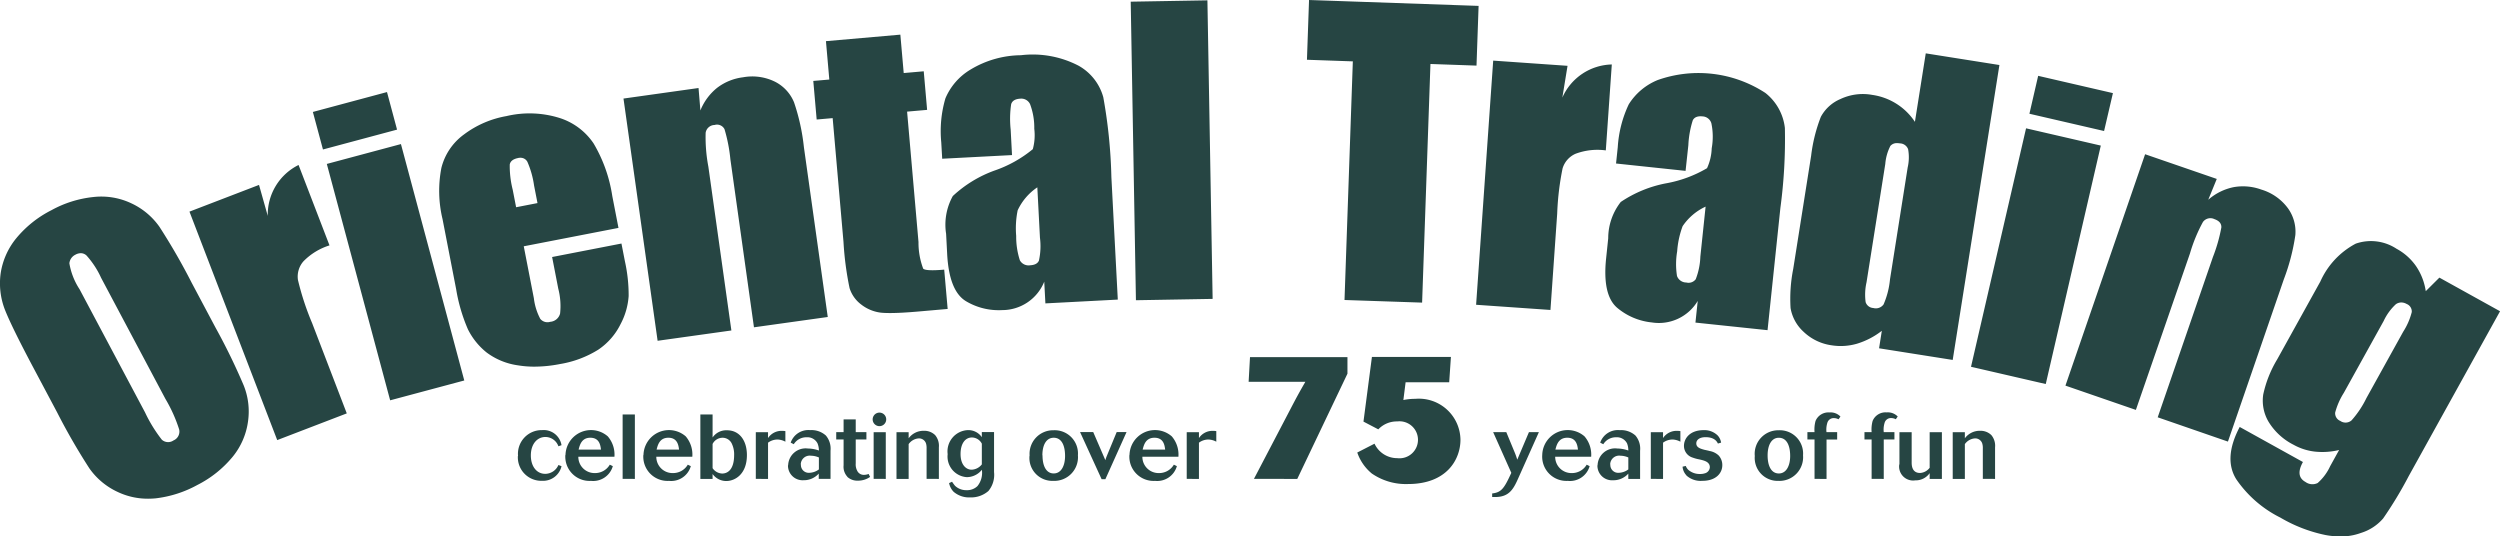 <svg xmlns="http://www.w3.org/2000/svg" width="169.72" height="36.418" viewBox="0 0 169.72 36.418">
  <path id="Union_79" data-name="Union 79" d="M157.875,36.322a10.011,10.011,0,0,1-3.066-1.183,7.87,7.87,0,0,1-2.994-2.605q-.887-1.422.234-3.549l4.293,2.38q-.535.963.167,1.351a.8.8,0,0,0,.832.075,3.415,3.415,0,0,0,.851-1.147l.606-1.095a4.833,4.833,0,0,1-1.635.111,3.85,3.85,0,0,1-1.46-.467A4.209,4.209,0,0,1,154,28.62a2.817,2.817,0,0,1-.353-1.842,7.82,7.82,0,0,1,.953-2.392l2.926-5.279a5.39,5.39,0,0,1,2.4-2.566,3.154,3.154,0,0,1,2.77.347,3.819,3.819,0,0,1,1.323,1.178,4.084,4.084,0,0,1,.661,1.7l.925-.919,4.118,2.283-6.2,11.191a27.134,27.134,0,0,1-1.735,2.874,3.25,3.25,0,0,1-1.506.984,3.941,3.941,0,0,1-1.4.24A5.57,5.57,0,0,1,157.875,36.322Zm4.781-15.674a3.644,3.644,0,0,0-.833,1.142l-2.708,4.884a4.78,4.78,0,0,0-.585,1.336.559.559,0,0,0,.346.564.622.622,0,0,0,.765-.035,6.611,6.611,0,0,0,1.011-1.514l2.494-4.5a4.56,4.56,0,0,0,.584-1.338.549.549,0,0,0-.351-.553.741.741,0,0,0-.361-.1A.647.647,0,0,0,162.656,20.649ZM7.983,33.394a4.8,4.8,0,0,1-1.916-1.6,42.679,42.679,0,0,1-2.19-3.8L2.248,24.929Q.815,22.231.343,21.05a4.946,4.946,0,0,1-.3-2.48A4.9,4.9,0,0,1,1.1,16.18a7.444,7.444,0,0,1,2.388-1.908,7.5,7.5,0,0,1,2.829-.894A4.755,4.755,0,0,1,8.91,13.8a4.8,4.8,0,0,1,1.916,1.6,42.932,42.932,0,0,1,2.189,3.8l1.628,3.062a42.253,42.253,0,0,1,1.9,3.9,4.75,4.75,0,0,1,.292,2.467,4.811,4.811,0,0,1-1.043,2.384,7.461,7.461,0,0,1-2.388,1.908,7.747,7.747,0,0,1-2.834.91q-.262.025-.517.025A4.759,4.759,0,0,1,7.983,33.394ZM5.121,17.29a.729.729,0,0,0-.411.586A4.577,4.577,0,0,0,5.4,19.635l4.444,8.357a9.686,9.686,0,0,0,1.144,1.86.638.638,0,0,0,.791.047.649.649,0,0,0,.384-.744,9.958,9.958,0,0,0-.931-2.072L6.863,18.859a5.935,5.935,0,0,0-.991-1.515.574.574,0,0,0-.387-.156A.777.777,0,0,0,5.121,17.29Zm59.612,16.09a1.159,1.159,0,0,1-.3-.584l.2-.092a2.958,2.958,0,0,0,.2.273,1.09,1.09,0,0,0,.775.3A1.007,1.007,0,0,0,66.357,33a1.432,1.432,0,0,0,.3-1.109,1.362,1.362,0,0,1-.155.167,1.316,1.316,0,0,1-.867.335,1.4,1.4,0,0,1-1.3-1.561A1.445,1.445,0,0,1,65.7,29.2a1.111,1.111,0,0,1,.954.479v-.349h.83v2.721a1.715,1.715,0,0,1-.384,1.283,1.794,1.794,0,0,1-1.24.434A1.616,1.616,0,0,1,64.733,33.381Zm.477-2.553c0,.713.365,1.06.751,1.06a.928.928,0,0,0,.694-.361V30.12a.772.772,0,0,0-.669-.421C65.527,29.7,65.21,30.108,65.21,30.827ZM101.3,33.74V33.5c.625-.075.811-.329,1.3-1.4l-1.233-2.764h.892l.533,1.288a5.21,5.21,0,0,1,.212.583l.793-1.871h.675l-1.358,3.036c-.34.769-.612,1.369-1.6,1.369C101.447,33.745,101.378,33.74,101.3,33.74Zm-8.152-1.579a3.18,3.18,0,0,1-1.006-1.44l1.171-.6a1.7,1.7,0,0,0,1.545.983,1.256,1.256,0,1,0,0-2.494,1.725,1.725,0,0,0-1.288.538l-1.007-.526.574-4.392H98.5l-.117,1.721H95.424l-.152,1.206a3.931,3.931,0,0,1,.808-.081,2.824,2.824,0,0,1,3.068,2.774c0,1.324-.913,3.01-3.561,3.01A4.071,4.071,0,0,1,93.152,32.161Zm-44.772.024v.328h-.83V28.137h.83V29.7a1.123,1.123,0,0,1,.979-.489c.849,0,1.351.7,1.351,1.685,0,1.277-.787,1.76-1.407,1.76A1.145,1.145,0,0,1,48.38,32.185Zm0-2.051v1.648a.818.818,0,0,0,.657.365c.322,0,.806-.217.806-1.257a1.662,1.662,0,0,0-.143-.738.692.692,0,0,0-.645-.434A.762.762,0,0,0,48.38,30.133Zm70.751.805a1.6,1.6,0,0,1,1.623-1.729,1.582,1.582,0,0,1,1.655,1.7,1.608,1.608,0,0,1-1.68,1.736A1.556,1.556,0,0,1,119.131,30.938Zm.873-.024c0,.718.249,1.227.762,1.227s.769-.533.769-1.184c0-.706-.23-1.239-.769-1.239C120.259,29.717,120,30.226,120,30.914ZM104.7,30.883a1.731,1.731,0,0,1,2.869-1.259,1.9,1.9,0,0,1,.452,1.382h-2.442a1.1,1.1,0,0,0,1.117,1.11,1.157,1.157,0,0,0,1.021-.57l.2.1a1.385,1.385,0,0,1-1.482,1A1.646,1.646,0,0,1,104.7,30.883Zm.9-.36h1.525c-.037-.285-.106-.806-.725-.806C105.8,29.717,105.675,30.207,105.593,30.523Zm-28.92.36a1.732,1.732,0,0,1,2.87-1.259A1.893,1.893,0,0,1,80,31.006H77.554a1.1,1.1,0,0,0,1.114,1.11,1.158,1.158,0,0,0,1.023-.57l.205.1a1.388,1.388,0,0,1-1.481,1A1.647,1.647,0,0,1,76.673,30.883Zm.9-.36H79.1c-.036-.285-.1-.806-.725-.806C77.776,29.717,77.653,30.207,77.572,30.523Zm-7.681.415a1.6,1.6,0,0,1,1.624-1.729,1.582,1.582,0,0,1,1.655,1.7,1.609,1.609,0,0,1-1.68,1.736A1.556,1.556,0,0,1,69.891,30.938Zm.875-.024c0,.718.248,1.227.762,1.227s.769-.533.769-1.184c0-.706-.229-1.239-.769-1.239C71.019,29.717,70.765,30.226,70.765,30.914Zm-27.089-.031a1.731,1.731,0,0,1,2.868-1.259A1.9,1.9,0,0,1,47,31.006H44.556a1.1,1.1,0,0,0,1.114,1.11,1.156,1.156,0,0,0,1.023-.57l.205.1a1.386,1.386,0,0,1-1.482,1A1.646,1.646,0,0,1,43.676,30.883Zm.9-.36H46.1c-.037-.285-.106-.806-.726-.806C44.779,29.717,44.655,30.207,44.575,30.523Zm-6.194.36a1.732,1.732,0,0,1,2.87-1.259,1.9,1.9,0,0,1,.452,1.382H39.262a1.1,1.1,0,0,0,1.114,1.11,1.156,1.156,0,0,0,1.022-.57l.205.1a1.386,1.386,0,0,1-1.481,1A1.646,1.646,0,0,1,38.381,30.883Zm.9-.36H40.8c-.037-.285-.1-.806-.725-.806C39.485,29.717,39.361,30.207,39.28,30.523Zm-4.122.433A1.609,1.609,0,0,1,36.8,29.2a1.224,1.224,0,0,1,1.32,1.023l-.211.074a.94.94,0,0,0-.886-.631c-.527,0-.985.445-.985,1.257,0,.718.378,1.245.979,1.245a.984.984,0,0,0,.893-.6l.211.081a1.287,1.287,0,0,1-1.326.992A1.593,1.593,0,0,1,35.158,30.957Zm79.324,1.32a.963.963,0,0,1-.267-.594l.217-.05a.768.768,0,0,0,.162.255,1.161,1.161,0,0,0,.817.29.911.911,0,0,0,.309-.043.45.45,0,0,0,.347-.421.5.5,0,0,0-.03-.155c-.093-.206-.3-.287-.7-.373a2.626,2.626,0,0,1-.427-.117.829.829,0,0,1-.6-.8c0-.508.409-1.066,1.332-1.066a1.285,1.285,0,0,1,.942.347.906.906,0,0,1,.247.5l-.216.063c-.056-.112-.211-.433-.837-.433-.453,0-.631.215-.631.42,0,.285.284.365.563.44.118.025.236.049.354.081a1.192,1.192,0,0,1,.6.3.957.957,0,0,1,.249.658c0,.552-.441,1.065-1.352,1.065A1.445,1.445,0,0,1,114.482,32.276Zm-56.963.093a1,1,0,0,1-.26-.781V29.835h-.5v-.5h.5v-.861h.824v.861h.725v.5h-.725v1.624a.915.915,0,0,0,.1.5.492.492,0,0,0,.459.279.943.943,0,0,0,.316-.062l.1.2a1.41,1.41,0,0,1-.819.255A1,1,0,0,1,57.519,32.369Zm71.419-.843V29.339h.83v2.07c0,.416.162.7.571.7a.879.879,0,0,0,.651-.353V29.339h.83v3.173h-.83v-.391a1.157,1.157,0,0,1-.98.49A.95.95,0,0,1,128.938,31.526Zm-20.492.063a1.189,1.189,0,0,1,1.338-1.141,2.339,2.339,0,0,1,.749.137,1.3,1.3,0,0,0-.087-.484.772.772,0,0,0-.737-.415,1,1,0,0,0-.875.471l-.211-.106a1.272,1.272,0,0,1,1.328-.849,1.462,1.462,0,0,1,1.066.366,1.381,1.381,0,0,1,.315,1.029v1.915h-.8v-.359a1.353,1.353,0,0,1-1.036.451A.991.991,0,0,1,108.446,31.59Zm.866-.056a.53.53,0,0,0,.571.564,1.123,1.123,0,0,0,.65-.23v-.811a1.392,1.392,0,0,0-.532-.118A.608.608,0,0,0,109.312,31.534Zm-55.817.056a1.189,1.189,0,0,1,1.338-1.141,2.344,2.344,0,0,1,.75.137A1.285,1.285,0,0,0,55.5,30.1a.772.772,0,0,0-.737-.415,1,1,0,0,0-.874.471l-.21-.106A1.269,1.269,0,0,1,55,29.2a1.458,1.458,0,0,1,1.066.366,1.382,1.382,0,0,1,.317,1.029v1.915h-.8v-.359a1.352,1.352,0,0,1-1.035.451A.992.992,0,0,1,53.495,31.59Zm.867-.056a.53.53,0,0,0,.57.564,1.126,1.126,0,0,0,.65-.23v-.811a1.4,1.4,0,0,0-.533-.118A.608.608,0,0,0,54.362,31.534Zm20.414,1-1.463-3.2h.893l.824,1.908a2.3,2.3,0,0,1,.093-.272l.676-1.637h.669l-1.437,3.2Zm37.283-.024V29.339h.83v.4a1.1,1.1,0,0,1,.941-.489,1.353,1.353,0,0,1,.237.018v.718a1.193,1.193,0,0,0-.545-.148,1.082,1.082,0,0,0-.632.215v2.462Zm-26.942,0L87.6,27.782c.433-.831.561-1.066,1.018-1.862H84.767l.093-1.674h6.616v1.123l-3.407,7.144Zm-4.564,0V29.339h.83v.4a1.1,1.1,0,0,1,.942-.489,1.355,1.355,0,0,1,.236.018v.718a1.194,1.194,0,0,0-.546-.148,1.077,1.077,0,0,0-.632.215v2.462Zm-29.254,0V29.339h.83v.4a1.1,1.1,0,0,1,.942-.489,1.343,1.343,0,0,1,.236.018v.718a1.191,1.191,0,0,0-.545-.148,1.079,1.079,0,0,0-.632.215v2.462Zm83.3,0V30.455a1.119,1.119,0,0,0-.032-.323.5.5,0,0,0-.5-.371.916.916,0,0,0-.688.389v2.362h-.824V29.339h.824v.415a1.25,1.25,0,0,1,1.036-.508,1.043,1.043,0,0,1,.762.291,1.131,1.131,0,0,1,.253.831v2.144Zm-7.55,0V29.835h-.485v-.5h.485a2.213,2.213,0,0,1,.068-.756.944.944,0,0,1,.96-.582.928.928,0,0,1,.744.279l-.13.186a.7.7,0,0,0-.322-.081.445.445,0,0,0-.421.272,1.535,1.535,0,0,0-.075.682h.725v.5h-.725v2.677Zm-3.875,0V29.835h-.484v-.5h.484a2.214,2.214,0,0,1,.068-.756A.945.945,0,0,1,124.2,28a.927.927,0,0,1,.744.279l-.13.186a.7.7,0,0,0-.322-.081.445.445,0,0,0-.421.272,1.535,1.535,0,0,0-.075.682h.725v.5H124v2.677Zm-60.281,0V30.455a1.147,1.147,0,0,0-.031-.323.5.5,0,0,0-.5-.371.916.916,0,0,0-.687.389v2.362h-.825V29.339h.825v.415a1.248,1.248,0,0,1,1.035-.508,1.044,1.044,0,0,1,.762.291,1.132,1.132,0,0,1,.255.831v2.144Zm-3.594,0V29.339h.824v3.173Zm-17.041,0V28.137h.831v4.375Zm104.213-4.179,3.748-10.88a10.868,10.868,0,0,0,.574-2.014c.009-.26-.147-.448-.47-.559a.624.624,0,0,0-.781.194,10.669,10.669,0,0,0-.88,2.133L145,27.828l-4.781-1.649,5.408-15.708,4.865,1.676-.579,1.415a3.753,3.753,0,0,1,1.711-.854,3.62,3.62,0,0,1,1.89.161,3.483,3.483,0,0,1,1.813,1.274,2.725,2.725,0,0,1,.5,1.814,14.163,14.163,0,0,1-.785,3.013l-3.792,11.009ZM12.862,14.367l4.722-1.814.594,2.106A3.759,3.759,0,0,1,20.269,11.2l2.1,5.459a4.239,4.239,0,0,0-1.77,1.083,1.57,1.57,0,0,0-.371,1.269,18.449,18.449,0,0,0,.963,2.928l2.351,6.125-4.722,1.813ZM59.377,28.795a.46.46,0,1,1,.329.136A.467.467,0,0,1,59.377,28.795ZM22.187,11.129l5.032-1.348,4.3,16.049-5.032,1.347ZM133.808,24.9l3.737-16.189,5.074,1.172-3.737,16.188Zm-98.657-.1a4.606,4.606,0,0,1-2.122-.875,4.7,4.7,0,0,1-1.262-1.567,11.533,11.533,0,0,1-.8-2.727l-.924-4.756a8.2,8.2,0,0,1-.077-3.481,4,4,0,0,1,1.525-2.26A6.726,6.726,0,0,1,34.387,7.88a6.822,6.822,0,0,1,3.6.129A4.377,4.377,0,0,1,40.3,9.741a9.916,9.916,0,0,1,1.267,3.568l.42,2.163L35.557,16.72l.686,3.527a3.986,3.986,0,0,0,.436,1.4.631.631,0,0,0,.676.2.749.749,0,0,0,.669-.562,4.7,4.7,0,0,0-.124-1.687l-.418-2.15,4.707-.915.234,1.2a10.657,10.657,0,0,1,.255,2.361A4.733,4.733,0,0,1,42.131,22a4.461,4.461,0,0,1-1.511,1.736,7.062,7.062,0,0,1-2.6.977,9.069,9.069,0,0,1-1.732.178A6.739,6.739,0,0,1,35.151,24.8Zm.032-14.074q-.517.1-.577.444a6.557,6.557,0,0,0,.2,1.707l.232,1.192,1.451-.282-.232-1.192a6.131,6.131,0,0,0-.453-1.608.523.523,0,0,0-.472-.277A.806.806,0,0,0,35.182,10.723Zm92.383,12.919.187-1.187a5.224,5.224,0,0,1-1.684.875,3.935,3.935,0,0,1-1.716.11,3.439,3.439,0,0,1-1.92-.927,2.816,2.816,0,0,1-.875-1.6,10.434,10.434,0,0,1,.18-2.659l1.216-7.68a10.769,10.769,0,0,1,.66-2.646,2.7,2.7,0,0,1,1.333-1.209,3.562,3.562,0,0,1,2.161-.279A4.174,4.174,0,0,1,130,8.272l.736-4.65,5,.792-3.171,20.021Zm.766-13.734a3.232,3.232,0,0,0-.343,1.213l-1.274,8.039a3.807,3.807,0,0,0-.061,1.347.577.577,0,0,0,.519.4.646.646,0,0,0,.7-.245,5.569,5.569,0,0,0,.435-1.7l1.2-7.594a3.08,3.08,0,0,0,.031-1.238.611.611,0,0,0-.557-.4,1.152,1.152,0,0,0-.181-.015A.567.567,0,0,0,128.332,9.909ZM42.327,6.691l5.095-.716L47.548,7.5a3.757,3.757,0,0,1,1.137-1.538,3.622,3.622,0,0,1,1.758-.715,3.479,3.479,0,0,1,2.193.312,2.727,2.727,0,0,1,1.27,1.389,14.016,14.016,0,0,1,.669,3.042l1.62,11.53-5.01.7-1.6-11.395a10.665,10.665,0,0,0-.4-2.054.567.567,0,0,0-.672-.286.625.625,0,0,0-.608.529,10.739,10.739,0,0,0,.184,2.3l1.563,11.121-5.008.7ZM115.1,21.9l.155-1.47a3.071,3.071,0,0,1-3.112,1.46,4.329,4.329,0,0,1-2.351-.99q-1.018-.862-.755-3.366l.142-1.357a3.993,3.993,0,0,1,.852-2.466,8.257,8.257,0,0,1,3.066-1.264,8.367,8.367,0,0,0,2.79-1.029,3.516,3.516,0,0,0,.318-1.351,4.447,4.447,0,0,0-.024-1.7.653.653,0,0,0-.594-.465q-.509-.053-.669.269a6.59,6.59,0,0,0-.3,1.693L114.43,11.6,109.71,11.1l.117-1.11a7.913,7.913,0,0,1,.745-2.905,4.157,4.157,0,0,1,1.976-1.655,8.305,8.305,0,0,1,7.3.88,3.524,3.524,0,0,1,1.324,2.38,34.92,34.92,0,0,1-.306,5.432l-.871,8.293Zm-.873-6.538a6.1,6.1,0,0,0-.367,1.7,5.153,5.153,0,0,0-.012,1.673.672.672,0,0,0,.632.444.61.61,0,0,0,.64-.223,4.621,4.621,0,0,0,.313-1.529l.357-3.4A3.8,3.8,0,0,0,114.223,15.365ZM59.829,21.229a2.691,2.691,0,0,1-1.354-.549,2.22,2.22,0,0,1-.8-1.123,21.247,21.247,0,0,1-.412-3.131l-.735-8.407-1.086.095-.229-2.62L56.3,5.4l-.228-2.606,5.051-.442.228,2.607,1.36-.119.229,2.619-1.359.119.774,8.856a4.968,4.968,0,0,0,.32,1.807q.192.172,1.426.064l.234,2.669-2.033.178q-1.163.1-1.882.1Q60.071,21.252,59.829,21.229Zm5.744-.785q-1.14-.691-1.272-3.205l-.071-1.363a4.005,4.005,0,0,1,.455-2.568,8.269,8.269,0,0,1,2.83-1.729,8.313,8.313,0,0,0,2.6-1.452,3.564,3.564,0,0,0,.1-1.384,4.511,4.511,0,0,0-.288-1.678.657.657,0,0,0-.66-.366c-.342.018-.548.142-.621.372a6.738,6.738,0,0,0-.034,1.718l.092,1.739-4.74.248L63.9,9.662a7.891,7.891,0,0,1,.283-2.986,4.151,4.151,0,0,1,1.69-1.945,6.735,6.735,0,0,1,3.434-.982,6.747,6.747,0,0,1,3.912.71A3.517,3.517,0,0,1,74.9,6.6a34.7,34.7,0,0,1,.549,5.412l.436,8.327-4.915.258-.078-1.475a3.077,3.077,0,0,1-2.844,1.93q-.122.006-.243.006A4.317,4.317,0,0,1,65.573,20.444Zm3.514-6.164a6.1,6.1,0,0,0-.1,1.736,5.24,5.24,0,0,0,.249,1.654.674.674,0,0,0,.695.34c.317-.017.517-.123.6-.32a4.555,4.555,0,0,0,.069-1.558l-.178-3.414A3.815,3.815,0,0,0,69.087,14.28Zm31.123,6.41L101.37,4.115l5.047.353-.353,2.159a3.76,3.76,0,0,1,3.358-2.25l-.407,5.833a4.229,4.229,0,0,0-2.062.232,1.581,1.581,0,0,0-.873.993,18.675,18.675,0,0,0-.365,3.062l-.458,6.545Zm-8.934-.324.565-16.2-3.115-.109L88.868,0l11.511.4-.142,4.054-3.127-.11-.566,16.2ZM76.762.114,81.969.023l.354,20.268-5.207.091ZM21.24,7.6,26.272,6.25,26.955,8.8l-5.03,1.348Zm116.533.122.594-2.574,5.075,1.173-.6,2.573Z" fill="#264543"/>
</svg>
